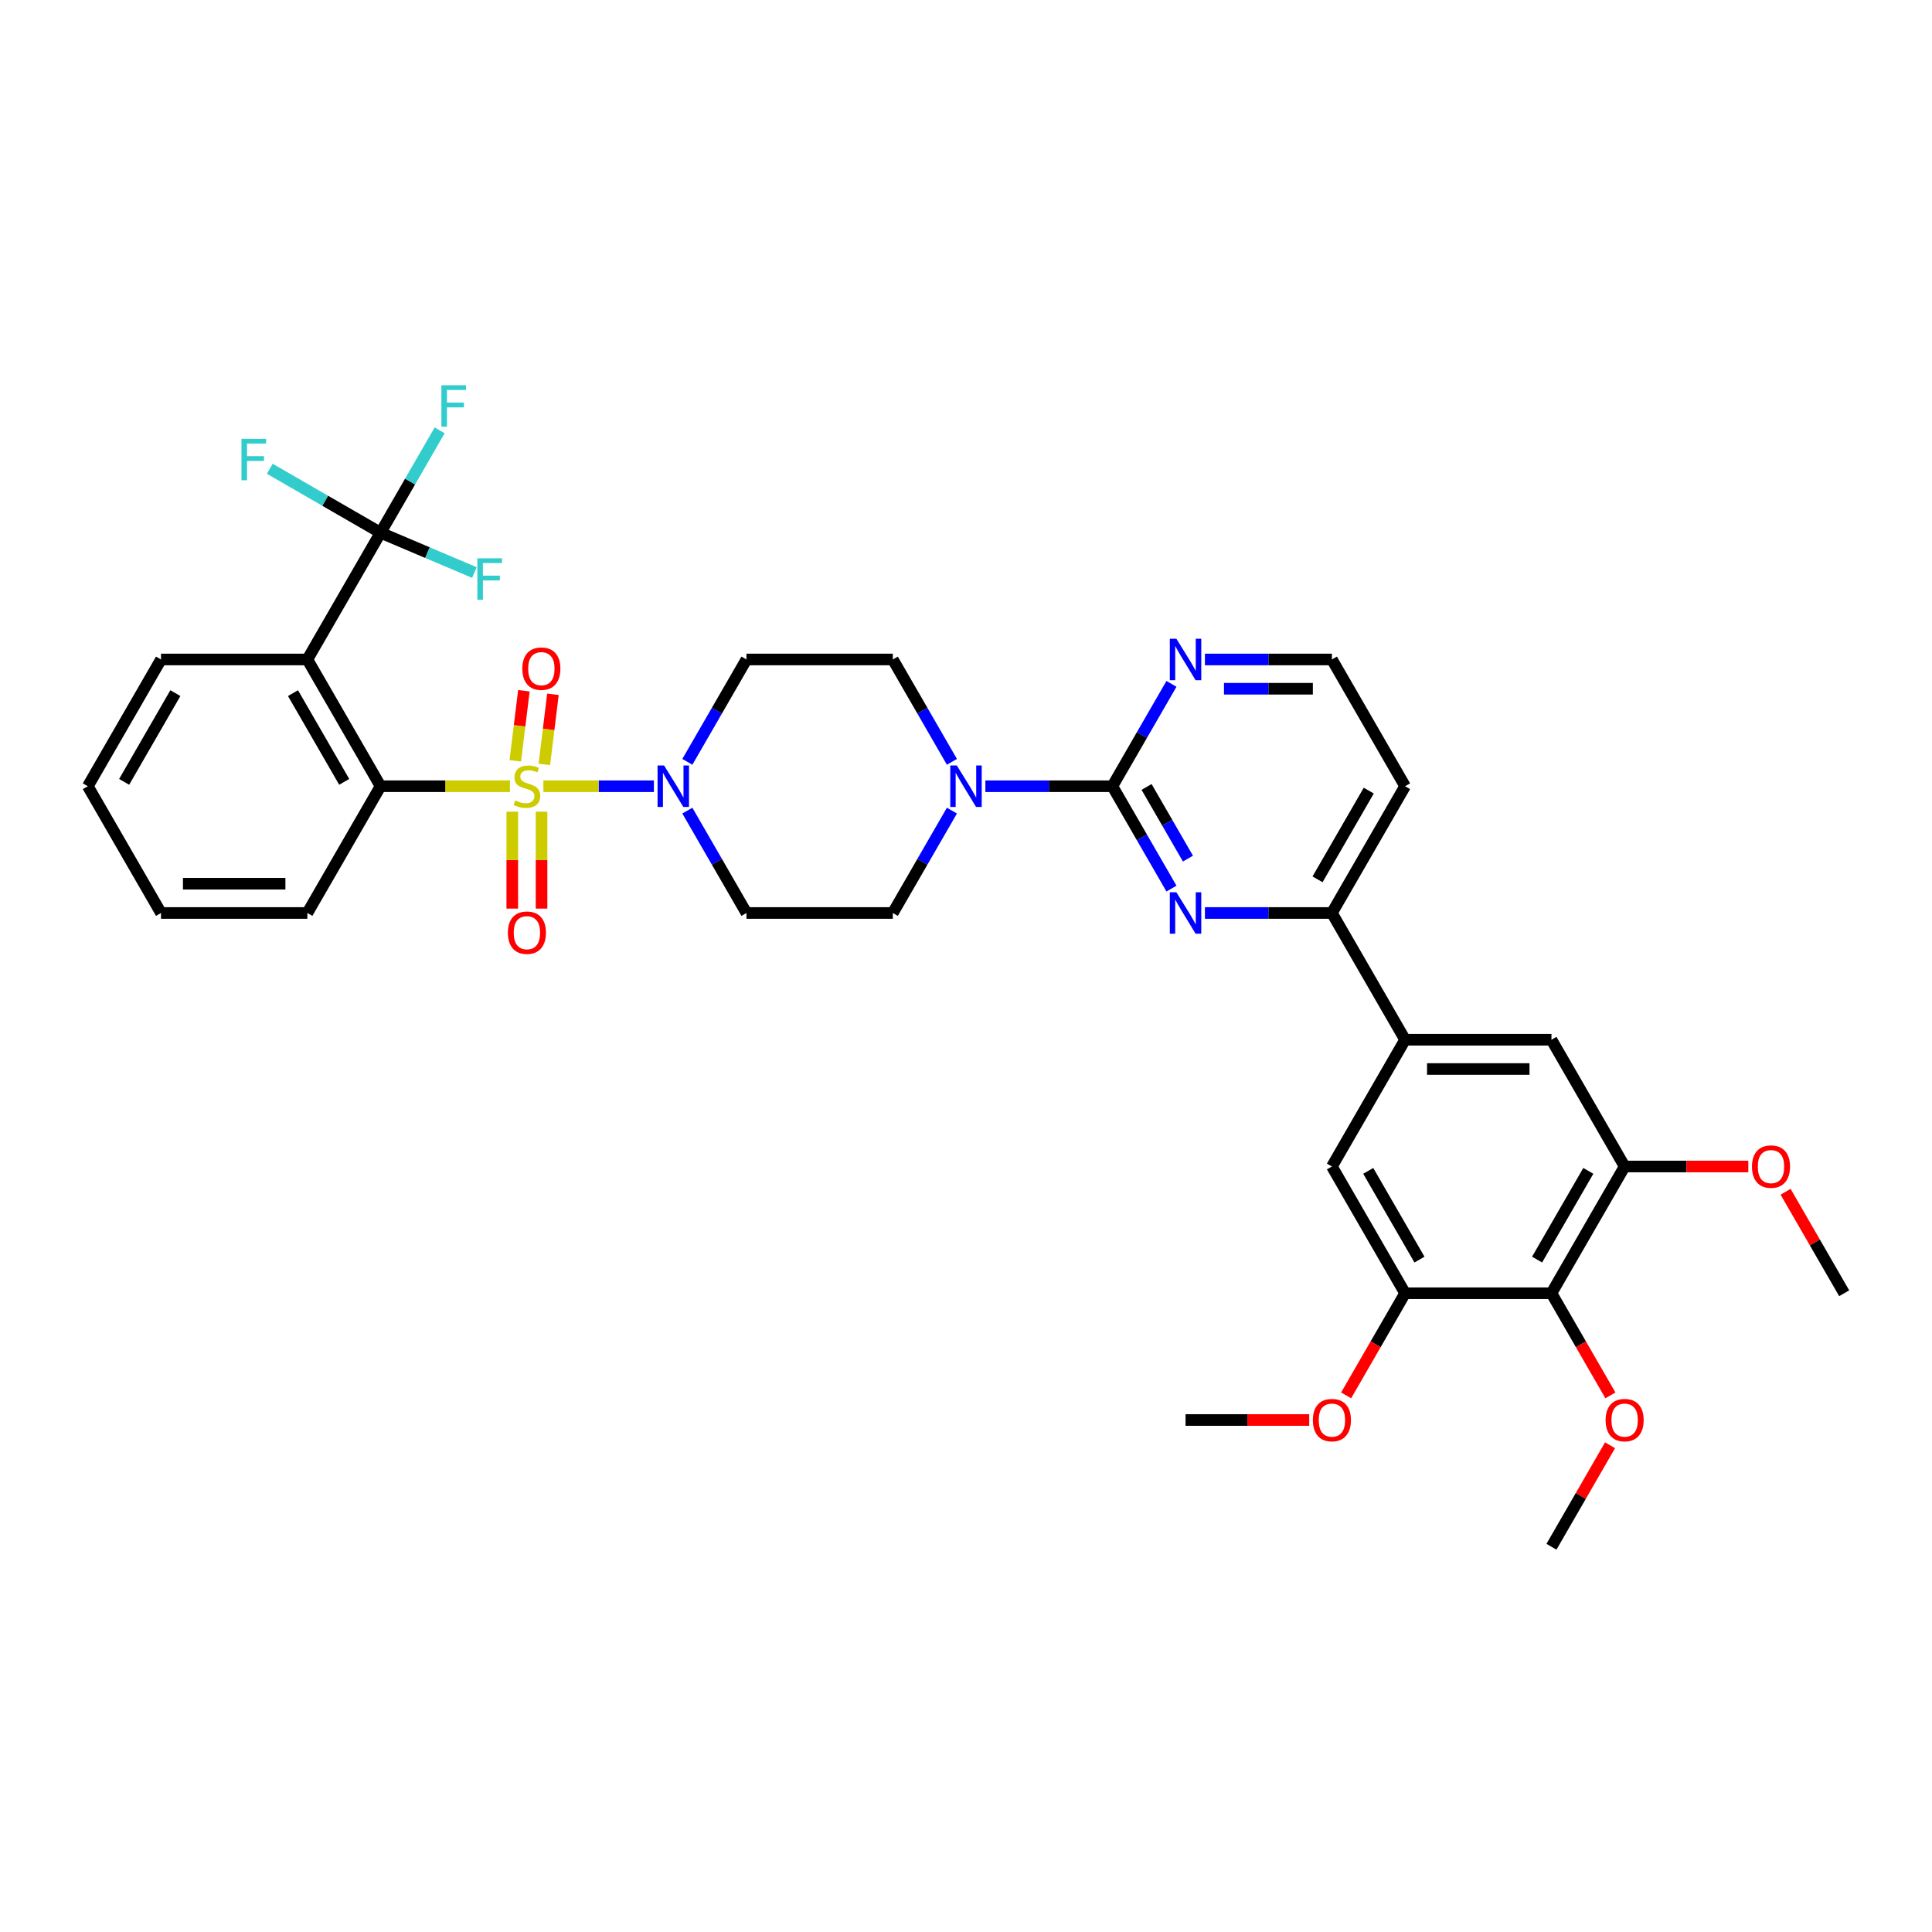 <?xml version='1.0' encoding='iso-8859-1'?>
<svg version='1.1' baseProfile='full'
              xmlns='http://www.w3.org/2000/svg'
                      xmlns:rdkit='http://www.rdkit.org/xml'
                      xmlns:xlink='http://www.w3.org/1999/xlink'
                  xml:space='preserve'
width='1000px' height='1000px' viewBox='0 0 1000 1000'>
<!-- END OF HEADER -->
<rect style='opacity:1.0;fill:#FFFFFF;stroke:none' width='1000' height='1000' x='0' y='0'> </rect>
<path class='bond-0' d='M 355.772,419.573 L 371.068,446.066' style='fill:none;fill-rule:evenodd;stroke:#0000FF;stroke-width:6px;stroke-linecap:butt;stroke-linejoin:miter;stroke-opacity:1' />
<path class='bond-0' d='M 371.068,446.066 L 386.364,472.56' style='fill:none;fill-rule:evenodd;stroke:#000000;stroke-width:6px;stroke-linecap:butt;stroke-linejoin:miter;stroke-opacity:1' />
<path class='bond-1' d='M 338.455,406.952 L 309.852,406.952' style='fill:none;fill-rule:evenodd;stroke:#0000FF;stroke-width:6px;stroke-linecap:butt;stroke-linejoin:miter;stroke-opacity:1' />
<path class='bond-1' d='M 309.852,406.952 L 281.249,406.952' style='fill:none;fill-rule:evenodd;stroke:#CCCC00;stroke-width:6px;stroke-linecap:butt;stroke-linejoin:miter;stroke-opacity:1' />
<path class='bond-2' d='M 355.772,394.33 L 371.068,367.837' style='fill:none;fill-rule:evenodd;stroke:#0000FF;stroke-width:6px;stroke-linecap:butt;stroke-linejoin:miter;stroke-opacity:1' />
<path class='bond-2' d='M 371.068,367.837 L 386.364,341.344' style='fill:none;fill-rule:evenodd;stroke:#000000;stroke-width:6px;stroke-linecap:butt;stroke-linejoin:miter;stroke-opacity:1' />
<path class='bond-3' d='M 265.152,420.118 L 265.152,445.207' style='fill:none;fill-rule:evenodd;stroke:#CCCC00;stroke-width:6px;stroke-linecap:butt;stroke-linejoin:miter;stroke-opacity:1' />
<path class='bond-3' d='M 265.152,445.207 L 265.152,470.296' style='fill:none;fill-rule:evenodd;stroke:#FF0000;stroke-width:6px;stroke-linecap:butt;stroke-linejoin:miter;stroke-opacity:1' />
<path class='bond-3' d='M 280.303,420.118 L 280.303,445.207' style='fill:none;fill-rule:evenodd;stroke:#CCCC00;stroke-width:6px;stroke-linecap:butt;stroke-linejoin:miter;stroke-opacity:1' />
<path class='bond-3' d='M 280.303,445.207 L 280.303,470.296' style='fill:none;fill-rule:evenodd;stroke:#FF0000;stroke-width:6px;stroke-linecap:butt;stroke-linejoin:miter;stroke-opacity:1' />
<path class='bond-4' d='M 281.749,395.644 L 283.976,377.51' style='fill:none;fill-rule:evenodd;stroke:#CCCC00;stroke-width:6px;stroke-linecap:butt;stroke-linejoin:miter;stroke-opacity:1' />
<path class='bond-4' d='M 283.976,377.51 L 286.203,359.377' style='fill:none;fill-rule:evenodd;stroke:#FF0000;stroke-width:6px;stroke-linecap:butt;stroke-linejoin:miter;stroke-opacity:1' />
<path class='bond-4' d='M 266.71,393.797 L 268.937,375.664' style='fill:none;fill-rule:evenodd;stroke:#CCCC00;stroke-width:6px;stroke-linecap:butt;stroke-linejoin:miter;stroke-opacity:1' />
<path class='bond-4' d='M 268.937,375.664 L 271.164,357.53' style='fill:none;fill-rule:evenodd;stroke:#FF0000;stroke-width:6px;stroke-linecap:butt;stroke-linejoin:miter;stroke-opacity:1' />
<path class='bond-5' d='M 263.955,406.952 L 230.462,406.952' style='fill:none;fill-rule:evenodd;stroke:#CCCC00;stroke-width:6px;stroke-linecap:butt;stroke-linejoin:miter;stroke-opacity:1' />
<path class='bond-5' d='M 230.462,406.952 L 196.97,406.952' style='fill:none;fill-rule:evenodd;stroke:#000000;stroke-width:6px;stroke-linecap:butt;stroke-linejoin:miter;stroke-opacity:1' />
<path class='bond-6' d='M 840.909,603.776 L 803.03,669.384' style='fill:none;fill-rule:evenodd;stroke:#000000;stroke-width:6px;stroke-linecap:butt;stroke-linejoin:miter;stroke-opacity:1' />
<path class='bond-6' d='M 822.106,606.041 L 795.591,651.967' style='fill:none;fill-rule:evenodd;stroke:#000000;stroke-width:6px;stroke-linecap:butt;stroke-linejoin:miter;stroke-opacity:1' />
<path class='bond-7' d='M 840.909,603.776 L 803.03,538.168' style='fill:none;fill-rule:evenodd;stroke:#000000;stroke-width:6px;stroke-linecap:butt;stroke-linejoin:miter;stroke-opacity:1' />
<path class='bond-8' d='M 840.909,603.776 L 872.917,603.776' style='fill:none;fill-rule:evenodd;stroke:#000000;stroke-width:6px;stroke-linecap:butt;stroke-linejoin:miter;stroke-opacity:1' />
<path class='bond-8' d='M 872.917,603.776 L 904.924,603.776' style='fill:none;fill-rule:evenodd;stroke:#FF0000;stroke-width:6px;stroke-linecap:butt;stroke-linejoin:miter;stroke-opacity:1' />
<path class='bond-9' d='M 803.03,669.384 L 727.273,669.384' style='fill:none;fill-rule:evenodd;stroke:#000000;stroke-width:6px;stroke-linecap:butt;stroke-linejoin:miter;stroke-opacity:1' />
<path class='bond-10' d='M 803.03,669.384 L 818.291,695.816' style='fill:none;fill-rule:evenodd;stroke:#000000;stroke-width:6px;stroke-linecap:butt;stroke-linejoin:miter;stroke-opacity:1' />
<path class='bond-10' d='M 818.291,695.816 L 833.552,722.249' style='fill:none;fill-rule:evenodd;stroke:#FF0000;stroke-width:6px;stroke-linecap:butt;stroke-linejoin:miter;stroke-opacity:1' />
<path class='bond-11' d='M 727.273,669.384 L 689.394,603.776' style='fill:none;fill-rule:evenodd;stroke:#000000;stroke-width:6px;stroke-linecap:butt;stroke-linejoin:miter;stroke-opacity:1' />
<path class='bond-11' d='M 734.713,651.967 L 708.197,606.041' style='fill:none;fill-rule:evenodd;stroke:#000000;stroke-width:6px;stroke-linecap:butt;stroke-linejoin:miter;stroke-opacity:1' />
<path class='bond-12' d='M 727.273,669.384 L 712.012,695.816' style='fill:none;fill-rule:evenodd;stroke:#000000;stroke-width:6px;stroke-linecap:butt;stroke-linejoin:miter;stroke-opacity:1' />
<path class='bond-12' d='M 712.012,695.816 L 696.751,722.249' style='fill:none;fill-rule:evenodd;stroke:#FF0000;stroke-width:6px;stroke-linecap:butt;stroke-linejoin:miter;stroke-opacity:1' />
<path class='bond-13' d='M 689.394,603.776 L 727.273,538.168' style='fill:none;fill-rule:evenodd;stroke:#000000;stroke-width:6px;stroke-linecap:butt;stroke-linejoin:miter;stroke-opacity:1' />
<path class='bond-14' d='M 727.273,538.168 L 803.03,538.168' style='fill:none;fill-rule:evenodd;stroke:#000000;stroke-width:6px;stroke-linecap:butt;stroke-linejoin:miter;stroke-opacity:1' />
<path class='bond-14' d='M 738.636,553.319 L 791.667,553.319' style='fill:none;fill-rule:evenodd;stroke:#000000;stroke-width:6px;stroke-linecap:butt;stroke-linejoin:miter;stroke-opacity:1' />
<path class='bond-15' d='M 727.273,538.168 L 689.394,472.56' style='fill:none;fill-rule:evenodd;stroke:#000000;stroke-width:6px;stroke-linecap:butt;stroke-linejoin:miter;stroke-opacity:1' />
<path class='bond-16' d='M 924.216,616.851 L 939.381,643.117' style='fill:none;fill-rule:evenodd;stroke:#FF0000;stroke-width:6px;stroke-linecap:butt;stroke-linejoin:miter;stroke-opacity:1' />
<path class='bond-16' d='M 939.381,643.117 L 954.545,669.384' style='fill:none;fill-rule:evenodd;stroke:#000000;stroke-width:6px;stroke-linecap:butt;stroke-linejoin:miter;stroke-opacity:1' />
<path class='bond-17' d='M 833.36,748.067 L 818.195,774.333' style='fill:none;fill-rule:evenodd;stroke:#FF0000;stroke-width:6px;stroke-linecap:butt;stroke-linejoin:miter;stroke-opacity:1' />
<path class='bond-17' d='M 818.195,774.333 L 803.03,800.6' style='fill:none;fill-rule:evenodd;stroke:#000000;stroke-width:6px;stroke-linecap:butt;stroke-linejoin:miter;stroke-opacity:1' />
<path class='bond-18' d='M 677.652,734.992 L 645.644,734.992' style='fill:none;fill-rule:evenodd;stroke:#FF0000;stroke-width:6px;stroke-linecap:butt;stroke-linejoin:miter;stroke-opacity:1' />
<path class='bond-18' d='M 645.644,734.992 L 613.636,734.992' style='fill:none;fill-rule:evenodd;stroke:#000000;stroke-width:6px;stroke-linecap:butt;stroke-linejoin:miter;stroke-opacity:1' />
<path class='bond-19' d='M 689.394,472.56 L 727.273,406.952' style='fill:none;fill-rule:evenodd;stroke:#000000;stroke-width:6px;stroke-linecap:butt;stroke-linejoin:miter;stroke-opacity:1' />
<path class='bond-19' d='M 681.954,455.143 L 708.469,409.217' style='fill:none;fill-rule:evenodd;stroke:#000000;stroke-width:6px;stroke-linecap:butt;stroke-linejoin:miter;stroke-opacity:1' />
<path class='bond-20' d='M 689.394,472.56 L 656.53,472.56' style='fill:none;fill-rule:evenodd;stroke:#000000;stroke-width:6px;stroke-linecap:butt;stroke-linejoin:miter;stroke-opacity:1' />
<path class='bond-20' d='M 656.53,472.56 L 623.667,472.56' style='fill:none;fill-rule:evenodd;stroke:#0000FF;stroke-width:6px;stroke-linecap:butt;stroke-linejoin:miter;stroke-opacity:1' />
<path class='bond-21' d='M 727.273,406.952 L 689.394,341.344' style='fill:none;fill-rule:evenodd;stroke:#000000;stroke-width:6px;stroke-linecap:butt;stroke-linejoin:miter;stroke-opacity:1' />
<path class='bond-22' d='M 689.394,341.344 L 656.53,341.344' style='fill:none;fill-rule:evenodd;stroke:#000000;stroke-width:6px;stroke-linecap:butt;stroke-linejoin:miter;stroke-opacity:1' />
<path class='bond-22' d='M 656.53,341.344 L 623.667,341.344' style='fill:none;fill-rule:evenodd;stroke:#0000FF;stroke-width:6px;stroke-linecap:butt;stroke-linejoin:miter;stroke-opacity:1' />
<path class='bond-22' d='M 679.535,356.495 L 656.53,356.495' style='fill:none;fill-rule:evenodd;stroke:#000000;stroke-width:6px;stroke-linecap:butt;stroke-linejoin:miter;stroke-opacity:1' />
<path class='bond-22' d='M 656.53,356.495 L 633.526,356.495' style='fill:none;fill-rule:evenodd;stroke:#0000FF;stroke-width:6px;stroke-linecap:butt;stroke-linejoin:miter;stroke-opacity:1' />
<path class='bond-23' d='M 606.35,353.965 L 591.054,380.458' style='fill:none;fill-rule:evenodd;stroke:#0000FF;stroke-width:6px;stroke-linecap:butt;stroke-linejoin:miter;stroke-opacity:1' />
<path class='bond-23' d='M 591.054,380.458 L 575.758,406.952' style='fill:none;fill-rule:evenodd;stroke:#000000;stroke-width:6px;stroke-linecap:butt;stroke-linejoin:miter;stroke-opacity:1' />
<path class='bond-24' d='M 575.758,406.952 L 591.054,433.445' style='fill:none;fill-rule:evenodd;stroke:#000000;stroke-width:6px;stroke-linecap:butt;stroke-linejoin:miter;stroke-opacity:1' />
<path class='bond-24' d='M 591.054,433.445 L 606.35,459.938' style='fill:none;fill-rule:evenodd;stroke:#0000FF;stroke-width:6px;stroke-linecap:butt;stroke-linejoin:miter;stroke-opacity:1' />
<path class='bond-24' d='M 593.468,407.324 L 604.175,425.869' style='fill:none;fill-rule:evenodd;stroke:#000000;stroke-width:6px;stroke-linecap:butt;stroke-linejoin:miter;stroke-opacity:1' />
<path class='bond-24' d='M 604.175,425.869 L 614.882,444.415' style='fill:none;fill-rule:evenodd;stroke:#0000FF;stroke-width:6px;stroke-linecap:butt;stroke-linejoin:miter;stroke-opacity:1' />
<path class='bond-25' d='M 575.758,406.952 L 542.894,406.952' style='fill:none;fill-rule:evenodd;stroke:#000000;stroke-width:6px;stroke-linecap:butt;stroke-linejoin:miter;stroke-opacity:1' />
<path class='bond-25' d='M 542.894,406.952 L 510.03,406.952' style='fill:none;fill-rule:evenodd;stroke:#0000FF;stroke-width:6px;stroke-linecap:butt;stroke-linejoin:miter;stroke-opacity:1' />
<path class='bond-26' d='M 492.713,394.33 L 477.417,367.837' style='fill:none;fill-rule:evenodd;stroke:#0000FF;stroke-width:6px;stroke-linecap:butt;stroke-linejoin:miter;stroke-opacity:1' />
<path class='bond-26' d='M 477.417,367.837 L 462.121,341.344' style='fill:none;fill-rule:evenodd;stroke:#000000;stroke-width:6px;stroke-linecap:butt;stroke-linejoin:miter;stroke-opacity:1' />
<path class='bond-27' d='M 492.713,419.573 L 477.417,446.066' style='fill:none;fill-rule:evenodd;stroke:#0000FF;stroke-width:6px;stroke-linecap:butt;stroke-linejoin:miter;stroke-opacity:1' />
<path class='bond-27' d='M 477.417,446.066 L 462.121,472.56' style='fill:none;fill-rule:evenodd;stroke:#000000;stroke-width:6px;stroke-linecap:butt;stroke-linejoin:miter;stroke-opacity:1' />
<path class='bond-28' d='M 462.121,341.344 L 386.364,341.344' style='fill:none;fill-rule:evenodd;stroke:#000000;stroke-width:6px;stroke-linecap:butt;stroke-linejoin:miter;stroke-opacity:1' />
<path class='bond-29' d='M 386.364,472.56 L 462.121,472.56' style='fill:none;fill-rule:evenodd;stroke:#000000;stroke-width:6px;stroke-linecap:butt;stroke-linejoin:miter;stroke-opacity:1' />
<path class='bond-30' d='M 159.091,341.344 L 196.97,406.952' style='fill:none;fill-rule:evenodd;stroke:#000000;stroke-width:6px;stroke-linecap:butt;stroke-linejoin:miter;stroke-opacity:1' />
<path class='bond-30' d='M 151.651,358.761 L 178.166,404.686' style='fill:none;fill-rule:evenodd;stroke:#000000;stroke-width:6px;stroke-linecap:butt;stroke-linejoin:miter;stroke-opacity:1' />
<path class='bond-31' d='M 159.091,341.344 L 196.97,275.736' style='fill:none;fill-rule:evenodd;stroke:#000000;stroke-width:6px;stroke-linecap:butt;stroke-linejoin:miter;stroke-opacity:1' />
<path class='bond-32' d='M 159.091,341.344 L 83.333,341.344' style='fill:none;fill-rule:evenodd;stroke:#000000;stroke-width:6px;stroke-linecap:butt;stroke-linejoin:miter;stroke-opacity:1' />
<path class='bond-33' d='M 196.97,406.952 L 159.091,472.56' style='fill:none;fill-rule:evenodd;stroke:#000000;stroke-width:6px;stroke-linecap:butt;stroke-linejoin:miter;stroke-opacity:1' />
<path class='bond-34' d='M 196.97,275.736 L 212.266,249.242' style='fill:none;fill-rule:evenodd;stroke:#000000;stroke-width:6px;stroke-linecap:butt;stroke-linejoin:miter;stroke-opacity:1' />
<path class='bond-34' d='M 212.266,249.242 L 227.562,222.749' style='fill:none;fill-rule:evenodd;stroke:#33CCCC;stroke-width:6px;stroke-linecap:butt;stroke-linejoin:miter;stroke-opacity:1' />
<path class='bond-35' d='M 196.97,275.736 L 221.256,286.044' style='fill:none;fill-rule:evenodd;stroke:#000000;stroke-width:6px;stroke-linecap:butt;stroke-linejoin:miter;stroke-opacity:1' />
<path class='bond-35' d='M 221.256,286.044 L 245.543,296.352' style='fill:none;fill-rule:evenodd;stroke:#33CCCC;stroke-width:6px;stroke-linecap:butt;stroke-linejoin:miter;stroke-opacity:1' />
<path class='bond-36' d='M 196.97,275.736 L 168.302,259.184' style='fill:none;fill-rule:evenodd;stroke:#000000;stroke-width:6px;stroke-linecap:butt;stroke-linejoin:miter;stroke-opacity:1' />
<path class='bond-36' d='M 168.302,259.184 L 139.634,242.633' style='fill:none;fill-rule:evenodd;stroke:#33CCCC;stroke-width:6px;stroke-linecap:butt;stroke-linejoin:miter;stroke-opacity:1' />
<path class='bond-37' d='M 83.333,341.344 L 45.455,406.952' style='fill:none;fill-rule:evenodd;stroke:#000000;stroke-width:6px;stroke-linecap:butt;stroke-linejoin:miter;stroke-opacity:1' />
<path class='bond-37' d='M 90.773,358.761 L 64.258,404.686' style='fill:none;fill-rule:evenodd;stroke:#000000;stroke-width:6px;stroke-linecap:butt;stroke-linejoin:miter;stroke-opacity:1' />
<path class='bond-38' d='M 159.091,472.56 L 83.333,472.56' style='fill:none;fill-rule:evenodd;stroke:#000000;stroke-width:6px;stroke-linecap:butt;stroke-linejoin:miter;stroke-opacity:1' />
<path class='bond-38' d='M 147.727,457.408 L 94.697,457.408' style='fill:none;fill-rule:evenodd;stroke:#000000;stroke-width:6px;stroke-linecap:butt;stroke-linejoin:miter;stroke-opacity:1' />
<path class='bond-39' d='M 45.455,406.952 L 83.333,472.56' style='fill:none;fill-rule:evenodd;stroke:#000000;stroke-width:6px;stroke-linecap:butt;stroke-linejoin:miter;stroke-opacity:1' />
<path  class='atom-0' d='M 343.742 396.224
L 350.773 407.588
Q 351.47 408.709, 352.591 410.74
Q 353.712 412.77, 353.773 412.891
L 353.773 396.224
L 356.621 396.224
L 356.621 417.679
L 353.682 417.679
L 346.136 405.255
Q 345.258 403.8, 344.318 402.133
Q 343.409 400.467, 343.136 399.952
L 343.136 417.679
L 340.348 417.679
L 340.348 396.224
L 343.742 396.224
' fill='#0000FF'/>
<path  class='atom-1' d='M 266.667 414.315
Q 266.909 414.406, 267.909 414.83
Q 268.909 415.255, 270 415.527
Q 271.121 415.77, 272.212 415.77
Q 274.242 415.77, 275.424 414.8
Q 276.606 413.8, 276.606 412.073
Q 276.606 410.891, 276 410.164
Q 275.424 409.437, 274.515 409.043
Q 273.606 408.649, 272.091 408.194
Q 270.182 407.618, 269.03 407.073
Q 267.909 406.527, 267.091 405.376
Q 266.303 404.224, 266.303 402.285
Q 266.303 399.588, 268.121 397.921
Q 269.97 396.255, 273.606 396.255
Q 276.091 396.255, 278.909 397.437
L 278.212 399.77
Q 275.636 398.709, 273.697 398.709
Q 271.606 398.709, 270.455 399.588
Q 269.303 400.437, 269.333 401.921
Q 269.333 403.073, 269.909 403.77
Q 270.515 404.467, 271.364 404.861
Q 272.242 405.255, 273.697 405.709
Q 275.636 406.315, 276.788 406.921
Q 277.939 407.527, 278.758 408.77
Q 279.606 409.982, 279.606 412.073
Q 279.606 415.043, 277.606 416.649
Q 275.636 418.224, 272.333 418.224
Q 270.424 418.224, 268.97 417.8
Q 267.545 417.406, 265.848 416.709
L 266.667 414.315
' fill='#CCCC00'/>
<path  class='atom-2' d='M 262.879 482.77
Q 262.879 477.618, 265.424 474.74
Q 267.97 471.861, 272.727 471.861
Q 277.485 471.861, 280.03 474.74
Q 282.576 477.618, 282.576 482.77
Q 282.576 487.982, 280 490.952
Q 277.424 493.891, 272.727 493.891
Q 268 493.891, 265.424 490.952
Q 262.879 488.012, 262.879 482.77
M 272.727 491.467
Q 276 491.467, 277.758 489.285
Q 279.545 487.073, 279.545 482.77
Q 279.545 478.558, 277.758 476.437
Q 276 474.285, 272.727 474.285
Q 269.455 474.285, 267.667 476.406
Q 265.909 478.527, 265.909 482.77
Q 265.909 487.103, 267.667 489.285
Q 269.455 491.467, 272.727 491.467
' fill='#FF0000'/>
<path  class='atom-3' d='M 270.359 346.106
Q 270.359 340.955, 272.904 338.076
Q 275.45 335.197, 280.207 335.197
Q 284.965 335.197, 287.51 338.076
Q 290.056 340.955, 290.056 346.106
Q 290.056 351.318, 287.48 354.288
Q 284.904 357.227, 280.207 357.227
Q 275.48 357.227, 272.904 354.288
Q 270.359 351.349, 270.359 346.106
M 280.207 354.803
Q 283.48 354.803, 285.238 352.621
Q 287.025 350.409, 287.025 346.106
Q 287.025 341.894, 285.238 339.773
Q 283.48 337.621, 280.207 337.621
Q 276.935 337.621, 275.147 339.743
Q 273.389 341.864, 273.389 346.106
Q 273.389 350.44, 275.147 352.621
Q 276.935 354.803, 280.207 354.803
' fill='#FF0000'/>
<path  class='atom-10' d='M 906.818 603.836
Q 906.818 598.685, 909.364 595.806
Q 911.909 592.927, 916.667 592.927
Q 921.424 592.927, 923.97 595.806
Q 926.515 598.685, 926.515 603.836
Q 926.515 609.048, 923.939 612.018
Q 921.364 614.957, 916.667 614.957
Q 911.939 614.957, 909.364 612.018
Q 906.818 609.079, 906.818 603.836
M 916.667 612.533
Q 919.939 612.533, 921.697 610.351
Q 923.485 608.139, 923.485 603.836
Q 923.485 599.624, 921.697 597.503
Q 919.939 595.351, 916.667 595.351
Q 913.394 595.351, 911.606 597.473
Q 909.848 599.594, 909.848 603.836
Q 909.848 608.17, 911.606 610.351
Q 913.394 612.533, 916.667 612.533
' fill='#FF0000'/>
<path  class='atom-11' d='M 831.061 735.052
Q 831.061 729.901, 833.606 727.022
Q 836.152 724.143, 840.909 724.143
Q 845.667 724.143, 848.212 727.022
Q 850.758 729.901, 850.758 735.052
Q 850.758 740.264, 848.182 743.234
Q 845.606 746.173, 840.909 746.173
Q 836.182 746.173, 833.606 743.234
Q 831.061 740.295, 831.061 735.052
M 840.909 743.749
Q 844.182 743.749, 845.939 741.567
Q 847.727 739.355, 847.727 735.052
Q 847.727 730.84, 845.939 728.719
Q 844.182 726.567, 840.909 726.567
Q 837.636 726.567, 835.848 728.689
Q 834.091 730.81, 834.091 735.052
Q 834.091 739.386, 835.848 741.567
Q 837.636 743.749, 840.909 743.749
' fill='#FF0000'/>
<path  class='atom-14' d='M 679.545 735.052
Q 679.545 729.901, 682.091 727.022
Q 684.636 724.143, 689.394 724.143
Q 694.152 724.143, 696.697 727.022
Q 699.242 729.901, 699.242 735.052
Q 699.242 740.264, 696.667 743.234
Q 694.091 746.173, 689.394 746.173
Q 684.667 746.173, 682.091 743.234
Q 679.545 740.295, 679.545 735.052
M 689.394 743.749
Q 692.667 743.749, 694.424 741.567
Q 696.212 739.355, 696.212 735.052
Q 696.212 730.84, 694.424 728.719
Q 692.667 726.567, 689.394 726.567
Q 686.121 726.567, 684.333 728.689
Q 682.576 730.81, 682.576 735.052
Q 682.576 739.386, 684.333 741.567
Q 686.121 743.749, 689.394 743.749
' fill='#FF0000'/>
<path  class='atom-19' d='M 608.894 330.616
L 615.924 341.98
Q 616.621 343.101, 617.742 345.132
Q 618.864 347.162, 618.924 347.283
L 618.924 330.616
L 621.773 330.616
L 621.773 352.071
L 618.833 352.071
L 611.288 339.647
Q 610.409 338.192, 609.47 336.525
Q 608.561 334.859, 608.288 334.344
L 608.288 352.071
L 605.5 352.071
L 605.5 330.616
L 608.894 330.616
' fill='#0000FF'/>
<path  class='atom-21' d='M 608.894 461.832
L 615.924 473.196
Q 616.621 474.317, 617.742 476.348
Q 618.864 478.378, 618.924 478.499
L 618.924 461.832
L 621.773 461.832
L 621.773 483.287
L 618.833 483.287
L 611.288 470.863
Q 610.409 469.408, 609.47 467.741
Q 608.561 466.075, 608.288 465.56
L 608.288 483.287
L 605.5 483.287
L 605.5 461.832
L 608.894 461.832
' fill='#0000FF'/>
<path  class='atom-22' d='M 495.258 396.224
L 502.288 407.588
Q 502.985 408.709, 504.106 410.74
Q 505.227 412.77, 505.288 412.891
L 505.288 396.224
L 508.136 396.224
L 508.136 417.679
L 505.197 417.679
L 497.652 405.255
Q 496.773 403.8, 495.833 402.133
Q 494.924 400.467, 494.652 399.952
L 494.652 417.679
L 491.864 417.679
L 491.864 396.224
L 495.258 396.224
' fill='#0000FF'/>
<path  class='atom-32' d='M 228.47 199.4
L 241.227 199.4
L 241.227 201.855
L 231.348 201.855
L 231.348 208.37
L 240.136 208.37
L 240.136 210.855
L 231.348 210.855
L 231.348 220.855
L 228.47 220.855
L 228.47 199.4
' fill='#33CCCC'/>
<path  class='atom-33' d='M 247.077 288.984
L 259.835 288.984
L 259.835 291.438
L 249.956 291.438
L 249.956 297.953
L 258.744 297.953
L 258.744 300.438
L 249.956 300.438
L 249.956 310.438
L 247.077 310.438
L 247.077 288.984
' fill='#33CCCC'/>
<path  class='atom-34' d='M 124.983 227.13
L 137.74 227.13
L 137.74 229.584
L 127.862 229.584
L 127.862 236.099
L 136.65 236.099
L 136.65 238.584
L 127.862 238.584
L 127.862 248.584
L 124.983 248.584
L 124.983 227.13
' fill='#33CCCC'/>
</svg>
